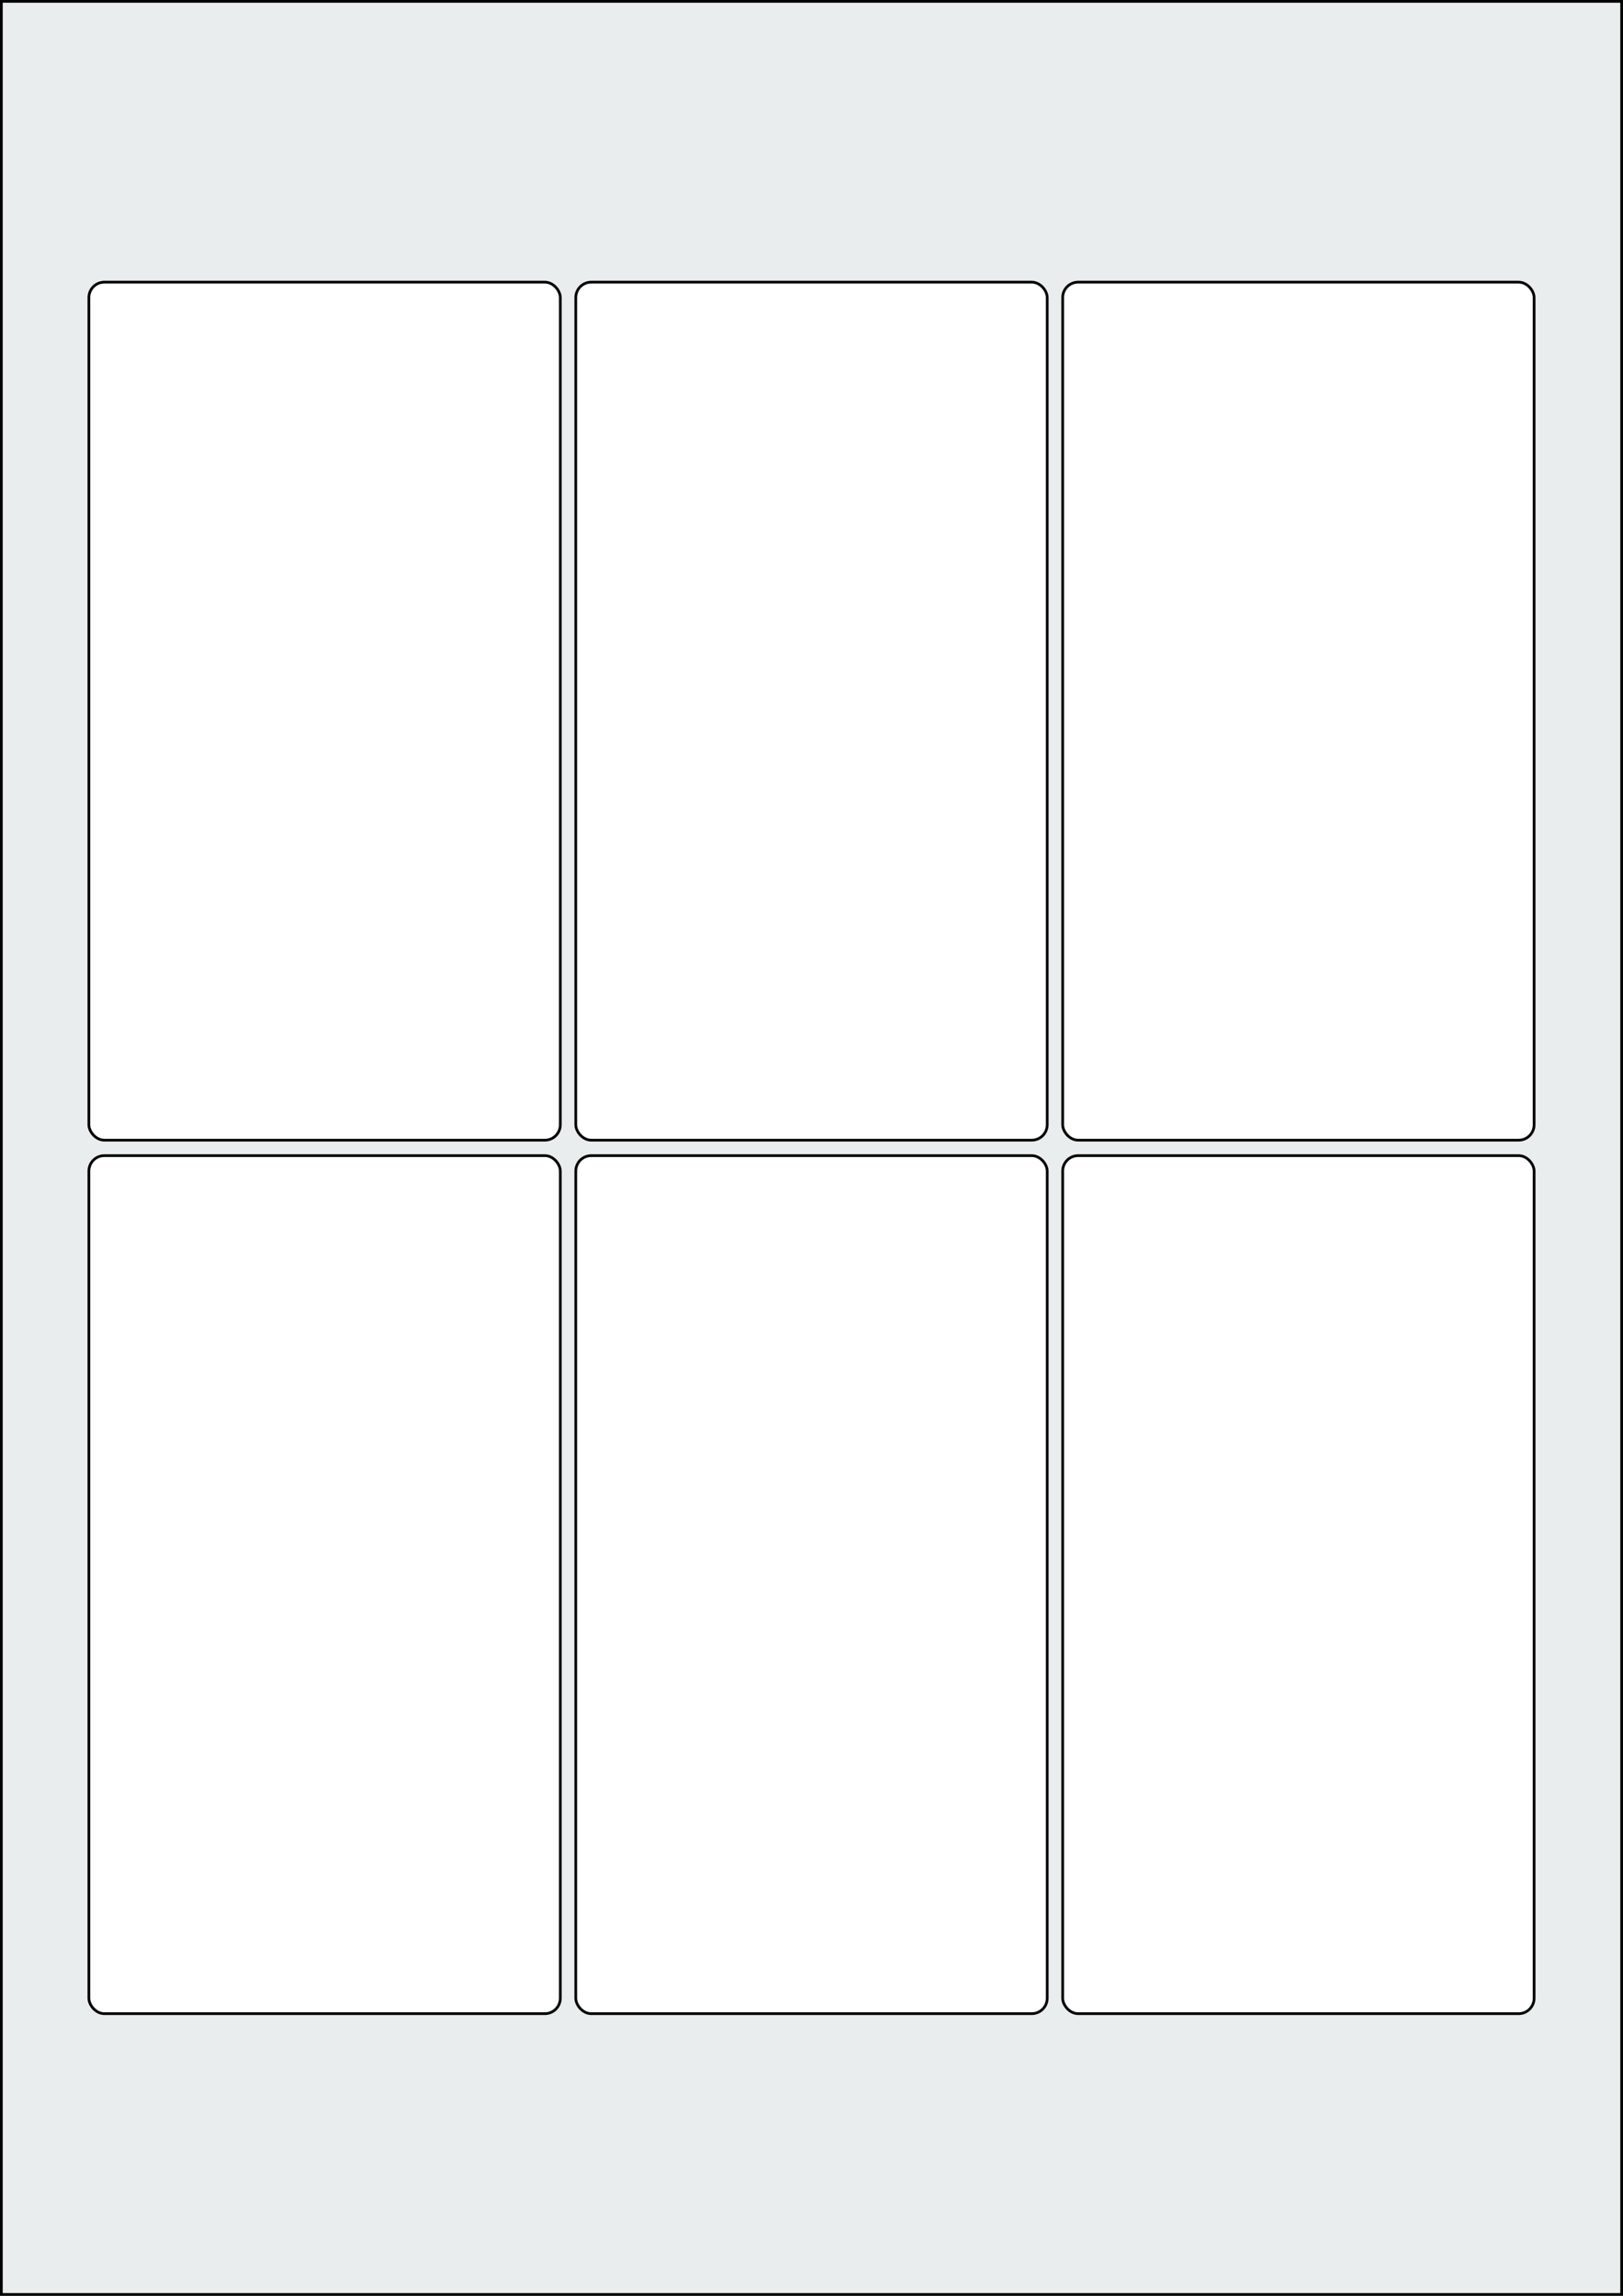 <svg xmlns="http://www.w3.org/2000/svg" width="595.276" height="841.89" viewBox="0 0 595.276 841.89"><rect x="0" y="0" width="595.276" height="841.89" fill="#808080" stroke="none"/><rect x="0" y="0" width="595.276" height="841.89" stroke="black" stroke-width="2" fill="#eaeded "/><rect x="32.598" y="423.78" width="172.913" height="314.646" rx="5.669" ry="5.669" stroke="black" stroke-width="1" fill="white"/><rect x="211.181" y="423.78" width="172.913" height="314.646" rx="5.669" ry="5.669" stroke="black" stroke-width="1" fill="white"/><rect x="389.764" y="423.78" width="172.913" height="314.646" rx="5.669" ry="5.669" stroke="black" stroke-width="1" fill="white"/><rect x="32.598" y="103.465" width="172.913" height="314.646" rx="5.669" ry="5.669" stroke="black" stroke-width="1" fill="white"/><rect x="211.181" y="103.465" width="172.913" height="314.646" rx="5.669" ry="5.669" stroke="black" stroke-width="1" fill="white"/><rect x="389.764" y="103.465" width="172.913" height="314.646" rx="5.669" ry="5.669" stroke="black" stroke-width="1" fill="white"/></svg>